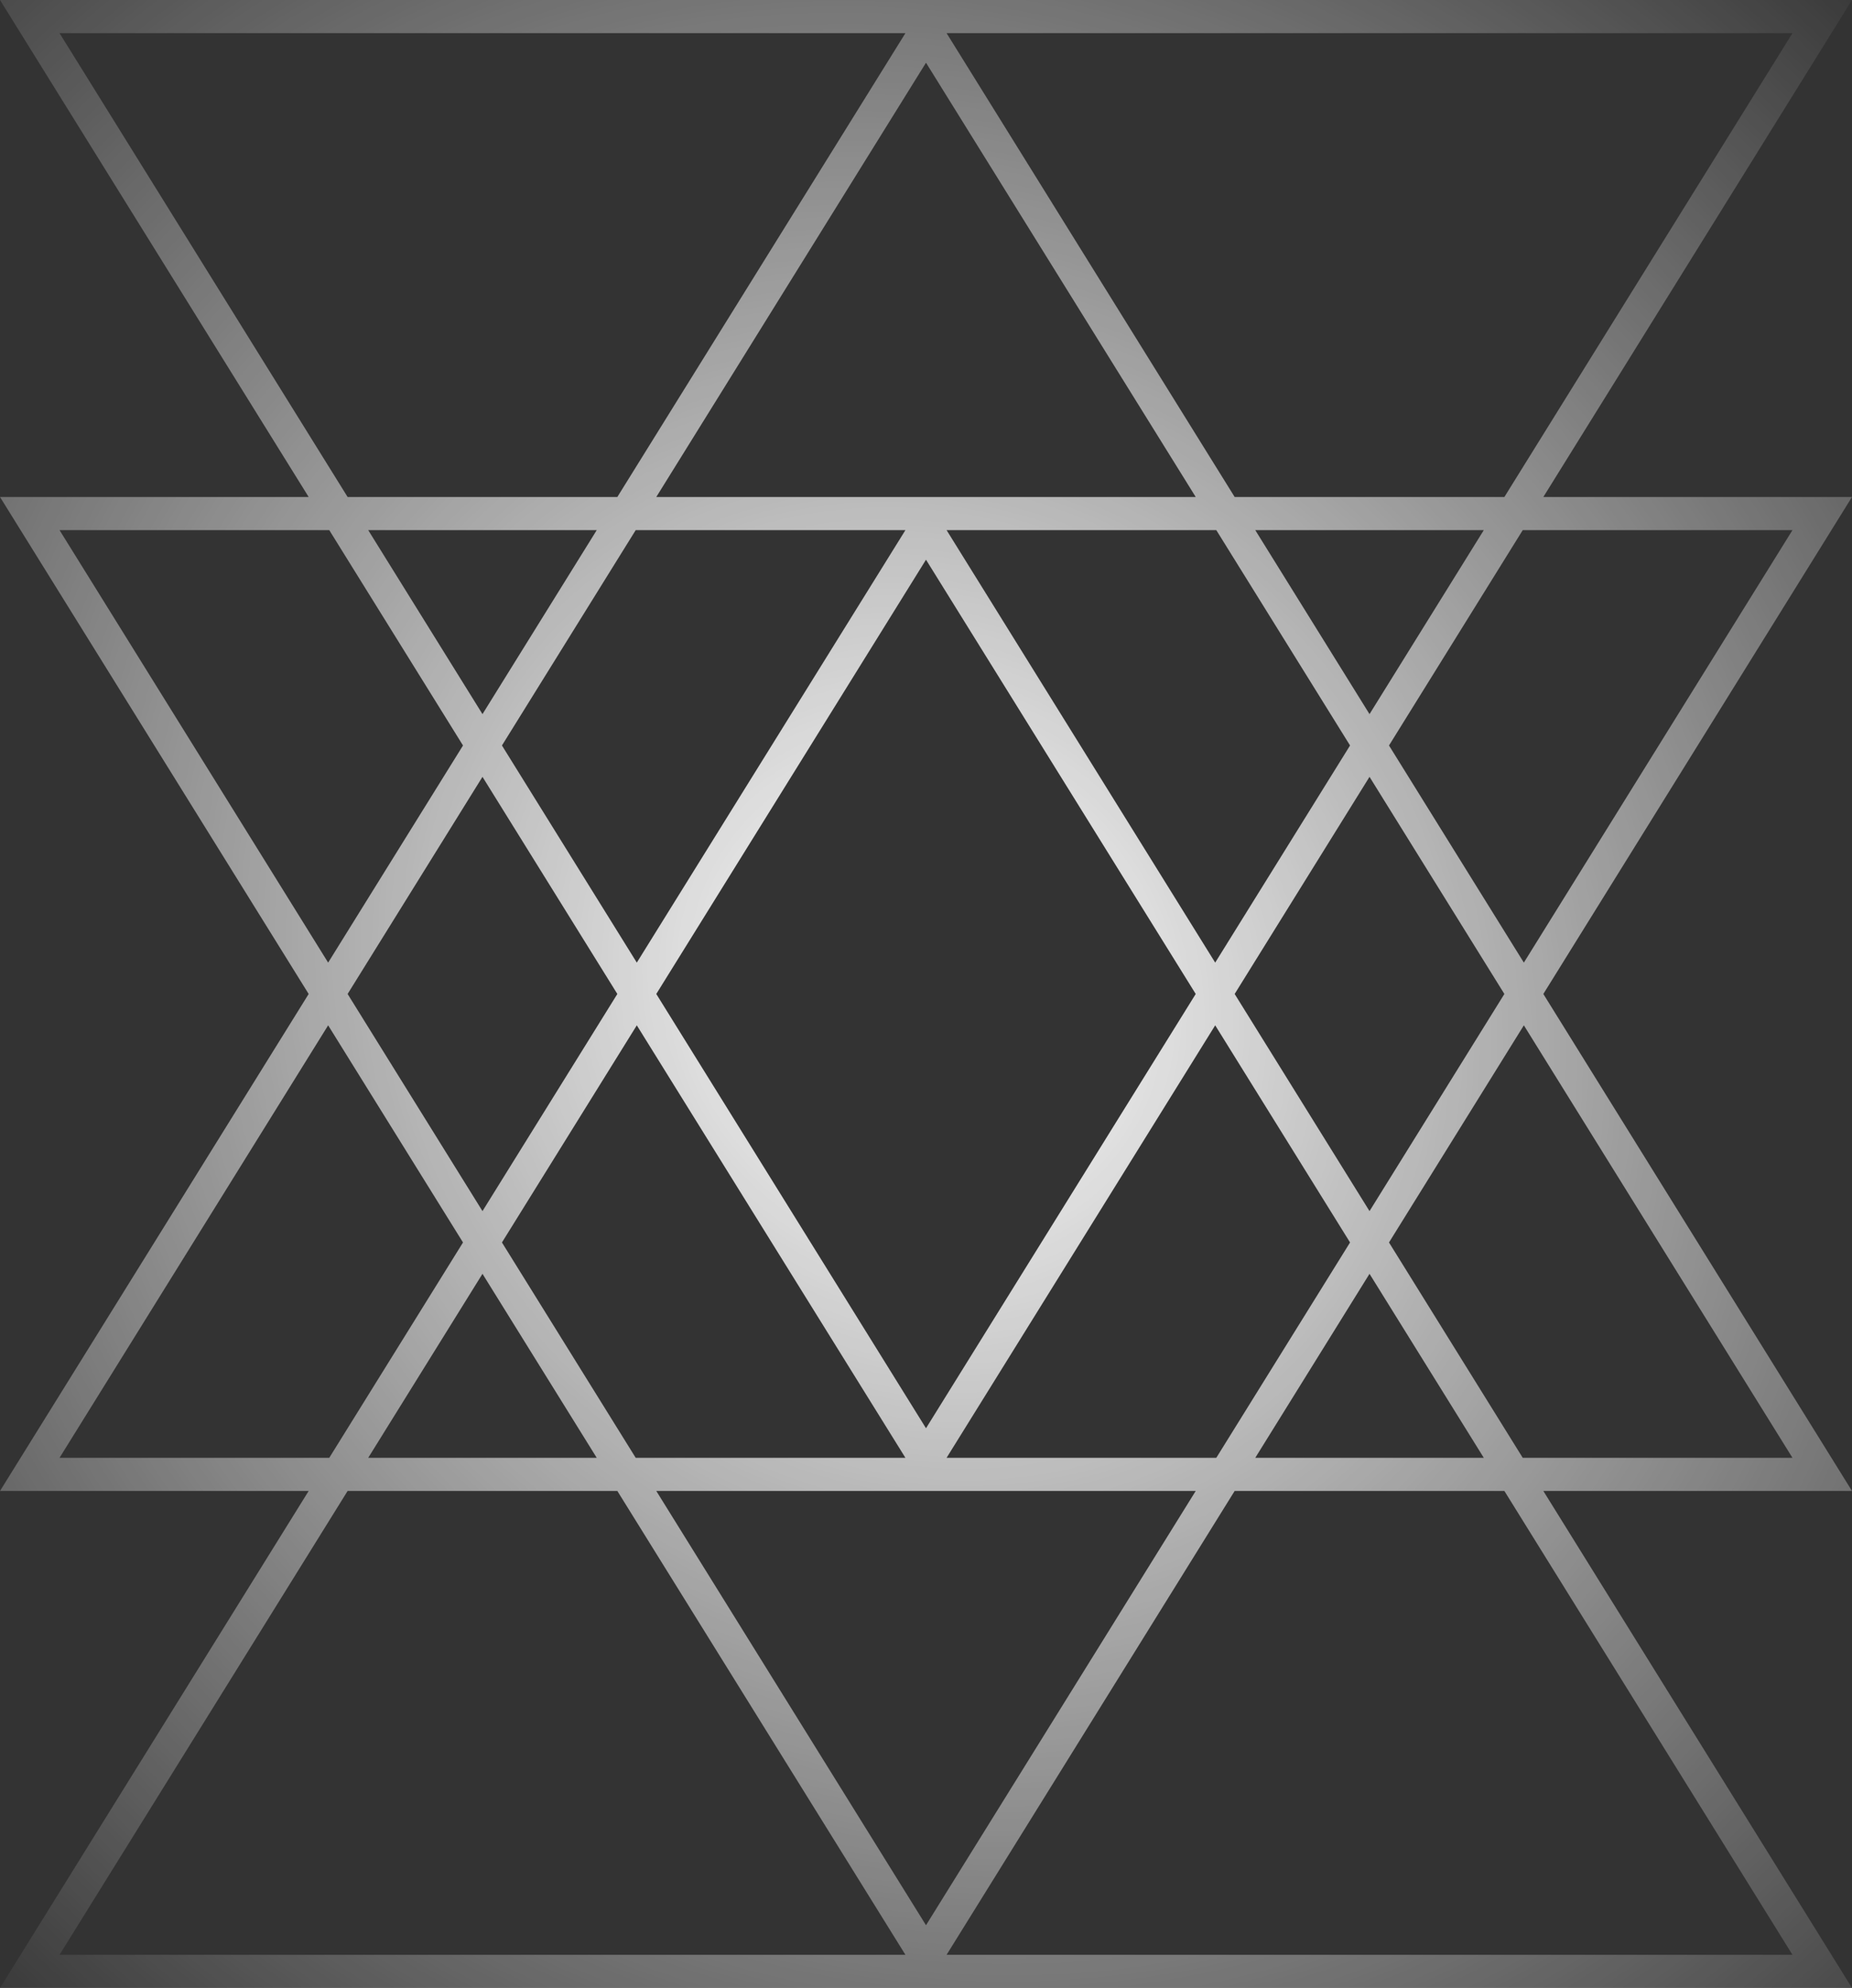 <svg width="164" height="176" viewBox="0 0 164 176" fill="none" xmlns="http://www.w3.org/2000/svg">
<rect x="0" y="0" width="164" height="176" fill="#333333" stroke="none"/>
<path fill-rule="evenodd" clip-rule="evenodd" d="M27.333 44L0 0H164L136.667 44H164L136.667 88L164 132H136.667L164 176H0L27.333 132H0L27.333 88L0 44H27.333ZM80.178 2.933H5.271L30.782 44H54.667L80.178 2.933ZM133.217 44H109.333L83.822 2.933H158.729L133.217 44ZM131.395 46.933L121.275 63.224L111.156 46.933H131.395ZM123 66L134.844 46.933H158.729L134.942 85.224L123 66ZM119.551 66L107.706 46.933H83.822L107.609 85.224L119.551 66ZM109.333 88L121.275 68.776L133.217 88L121.275 107.224L109.333 88ZM105.884 88L82 49.552L58.116 88L82 126.448L105.884 88ZM56.391 85.224L80.178 46.933H56.294L44.449 66L56.391 85.224ZM42.725 68.776L54.667 88L42.725 107.224L30.782 88L42.725 68.776ZM41 66L29.058 85.224L5.271 46.933H29.156L41 66ZM42.725 63.224L32.605 46.933H52.844L42.725 63.224ZM56.391 90.776L80.178 129.067H56.294L44.449 110L56.391 90.776ZM83.822 129.067L107.609 90.776L119.551 110L107.706 129.067H83.822ZM58.116 132L82 170.448L105.884 132H58.116ZM82 5.552L105.884 44H58.116L82 5.552ZM29.058 90.776L41 110L29.156 129.067H5.271L29.058 90.776ZM52.844 129.067L42.725 112.776L32.605 129.067H52.844ZM5.271 173.067L30.782 132H54.667L80.178 173.067H5.271ZM133.217 132L158.729 173.067H83.822L109.333 132H133.217ZM121.275 112.776L131.395 129.067H111.156L121.275 112.776ZM134.844 129.067L123 110L134.942 90.776L158.729 129.067H134.844Z" fill="url(#paint0_radial_1759_189945)"/>
<defs>
<radialGradient id="paint0_radial_1759_189945" cx="0" cy="0" r="1" gradientUnits="userSpaceOnUse" gradientTransform="translate(82 88) rotate(54.649) scale(136.664 127.485)">
<stop stop-color="white"/>
<stop offset="1" stop-color="white" stop-opacity="0"/>
</radialGradient>
</defs>
</svg>
